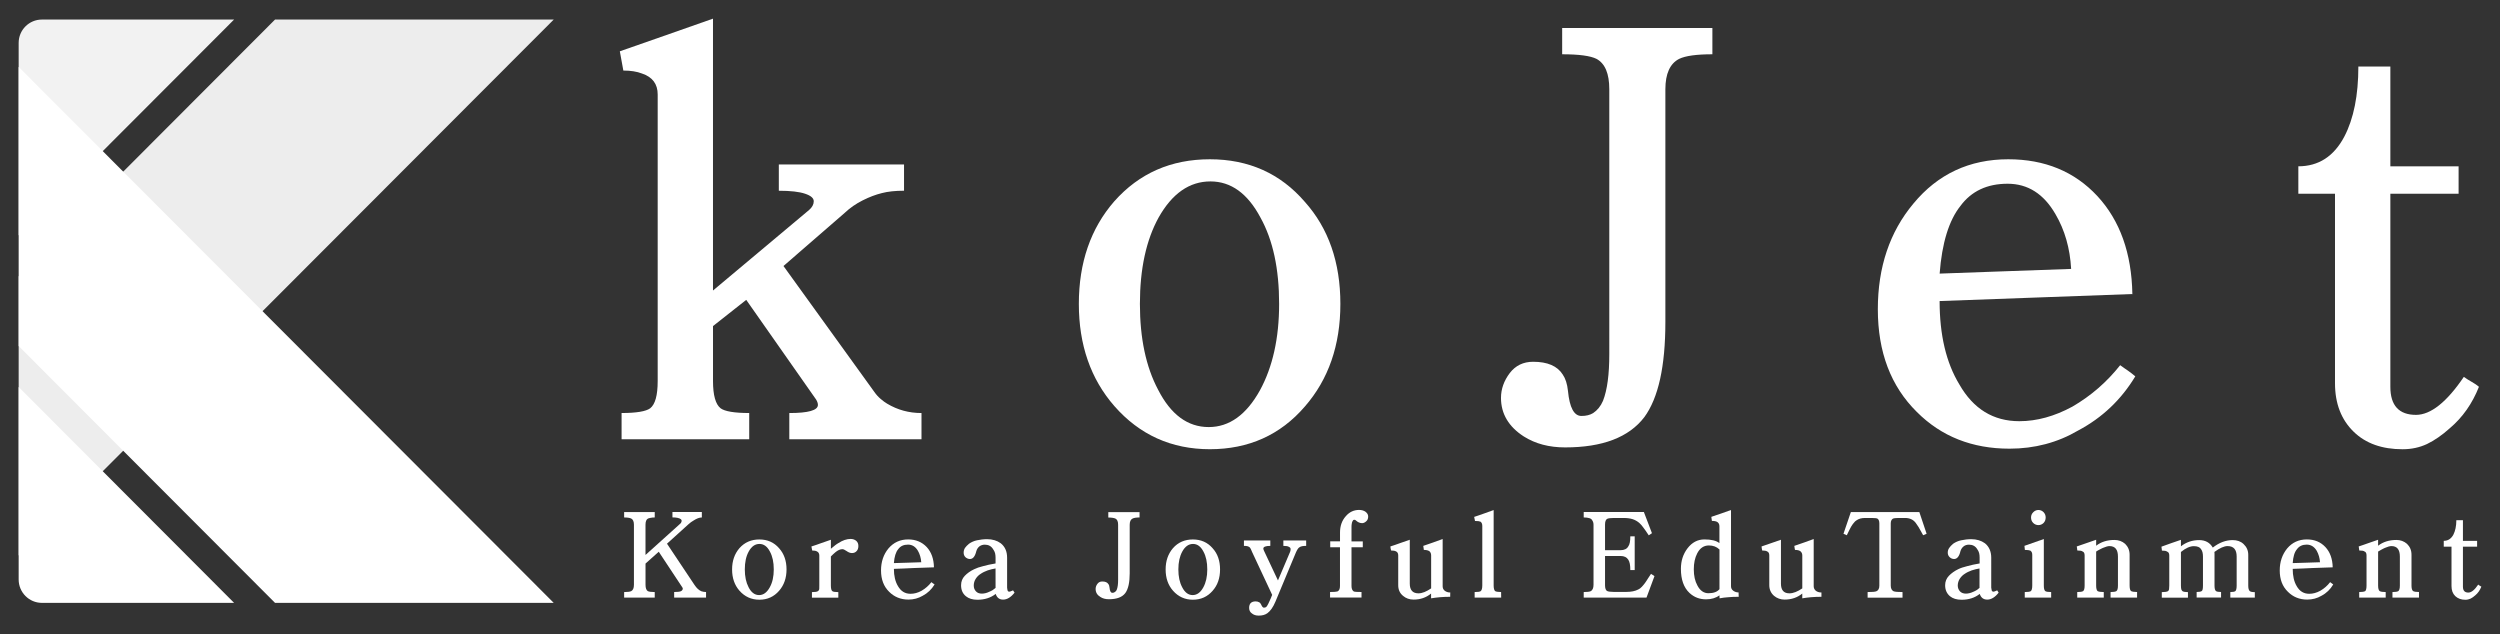 <?xml version="1.0" encoding="utf-8"?>
<!-- Generator: Adobe Illustrator 16.0.0, SVG Export Plug-In . SVG Version: 6.00 Build 0)  -->
<!DOCTYPE svg PUBLIC "-//W3C//DTD SVG 1.1//EN" "http://www.w3.org/Graphics/SVG/1.1/DTD/svg11.dtd">
<svg version="1.1" id="Layer_1" xmlns="http://www.w3.org/2000/svg" xmlns:xlink="http://www.w3.org/1999/xlink" x="0px" y="0px"
	 width="134px" height="34px" viewBox="0 0 134 34" enable-background="new 0 0 134 34" xml:space="preserve">
<rect x="0" y="0" width="134" height="34" fill="#333333" stroke="none"/>
<g>
	<g>
		<path fill="#FFFFFF" d="M37.619,27.736c-0.134,0-0.284,0.06-0.453,0.17c-0.045,0.023-0.085,0.053-0.13,0.084
			c-0.045,0.041-0.089,0.076-0.142,0.117l-1.143,1.035l1.468,2.201c0.113,0.174,0.237,0.29,0.372,0.348
			c0.081,0.028,0.164,0.041,0.253,0.041v0.299h-1.709v-0.299c0.175,0,0.293-0.015,0.358-0.041c0.045-0.021,0.079-0.049,0.095-0.092
			c0.016-0.033,0.015-0.066-0.006-0.101l-1.273-1.925L34.6,30.207v1.137c0,0.178,0.043,0.291,0.124,0.342
			c0.068,0.031,0.191,0.049,0.37,0.049v0.298h-1.64v-0.298c0.182,0,0.31-0.018,0.379-0.049c0.097-0.051,0.146-0.164,0.146-0.342
			v-3.219c0-0.169-0.049-0.283-0.146-0.332c-0.069-0.033-0.197-0.057-0.379-0.057v-0.289h1.64v0.289
			c-0.085,0-0.163,0.006-0.222,0.021c-0.063,0.012-0.11,0.023-0.143,0.04c-0.085,0.044-0.13,0.157-0.13,0.326v1.623l1.857-1.672
			c0.036-0.023,0.06-0.06,0.073-0.117c0.019-0.049,0.001-0.097-0.039-0.13c-0.077-0.059-0.225-0.094-0.447-0.094v-0.291h1.575
			L37.619,27.736L37.619,27.736z"/>
		<path fill="#FFFFFF" d="M42.158,30.521c0,0.465-0.137,0.846-0.399,1.146c-0.271,0.313-0.622,0.478-1.057,0.478
			c-0.43,0-0.783-0.164-1.066-0.482c-0.264-0.301-0.396-0.68-0.396-1.139c0-0.463,0.132-0.836,0.396-1.146
			c0.28-0.31,0.632-0.463,1.066-0.463s0.784,0.155,1.057,0.47C42.022,29.676,42.158,30.057,42.158,30.521z M41.474,30.521
			c0-0.39-0.069-0.705-0.207-0.957c-0.142-0.274-0.329-0.409-0.559-0.409c-0.236,0-0.429,0.135-0.578,0.409
			c-0.139,0.252-0.208,0.568-0.208,0.957c0,0.384,0.067,0.696,0.201,0.953c0.142,0.282,0.332,0.422,0.565,0.422
			c0.228,0,0.417-0.136,0.572-0.416C41.404,31.221,41.474,30.905,41.474,30.521z"/>
		<path fill="#FFFFFF" d="M46.009,29.266c0,0.114-0.031,0.207-0.095,0.273c-0.066,0.072-0.146,0.105-0.248,0.105
			c-0.089,0-0.186-0.033-0.284-0.105c-0.101-0.069-0.177-0.104-0.229-0.104c-0.113,0-0.24,0.053-0.377,0.166
			c-0.036,0.029-0.077,0.062-0.117,0.104c-0.036,0.034-0.08,0.072-0.124,0.121v1.559c0,0.163,0.027,0.266,0.081,0.303
			c0.045,0.033,0.153,0.049,0.318,0.049v0.299H43.52v-0.299c0.158,0,0.266-0.016,0.318-0.049c0.044-0.028,0.072-0.076,0.074-0.131
			c0.002-0.052,0.003-0.113,0.003-0.173v-1.61c0-0.043-0.009-0.084-0.031-0.129c-0.019-0.037-0.047-0.065-0.092-0.086
			c-0.061-0.037-0.146-0.051-0.259-0.051l-0.041-0.217c0.179-0.059,0.355-0.114,0.525-0.18c0.175-0.057,0.348-0.121,0.519-0.18
			v0.482c0.17-0.146,0.306-0.252,0.412-0.309c0.219-0.142,0.437-0.217,0.648-0.217c0.122,0,0.22,0.038,0.3,0.104
			C45.973,29.061,46.009,29.148,46.009,29.266z"/>
		<path fill="#FFFFFF" d="M49.923,31.203c0.032,0.021,0.06,0.048,0.086,0.066c0.031,0.019,0.056,0.039,0.085,0.058
			c-0.158,0.259-0.369,0.465-0.637,0.606c-0.231,0.135-0.486,0.205-0.766,0.205c-0.417,0-0.76-0.146-1.031-0.416
			c-0.292-0.285-0.437-0.666-0.437-1.146c0-0.463,0.132-0.854,0.396-1.177c0.275-0.323,0.626-0.486,1.061-0.486
			c0.404,0,0.735,0.138,0.992,0.409c0.25,0.27,0.38,0.636,0.388,1.087c-0.356,0.013-0.716,0.023-1.075,0.037
			c-0.354,0.021-0.714,0.031-1.072,0.045c0,0.378,0.073,0.685,0.22,0.928c0.158,0.273,0.378,0.408,0.671,0.408
			c0.195,0,0.391-0.051,0.59-0.161C49.598,31.545,49.777,31.395,49.923,31.203z M47.912,30.182c0.248-0.008,0.488-0.016,0.731-0.022
			c0.244-0.009,0.489-0.017,0.736-0.024c-0.016-0.23-0.075-0.431-0.177-0.611c-0.129-0.221-0.308-0.334-0.531-0.334
			c-0.231,0-0.407,0.078-0.529,0.248C48.014,29.592,47.937,29.844,47.912,30.182z"/>
		<path fill="#FFFFFF" d="M54.38,31.766c-0.195,0.248-0.399,0.373-0.614,0.373c-0.199,0-0.331-0.102-0.396-0.305
			c-0.268,0.207-0.593,0.313-0.982,0.313c-0.26,0-0.464-0.064-0.615-0.188c-0.174-0.143-0.259-0.336-0.259-0.588
			c0-0.202,0.066-0.369,0.198-0.507c0.132-0.138,0.297-0.257,0.504-0.354c0.126-0.063,0.282-0.116,0.473-0.163
			c0.19-0.056,0.413-0.101,0.673-0.146v-0.312c0-0.09-0.009-0.164-0.027-0.242c-0.019-0.069-0.056-0.146-0.109-0.217
			c-0.101-0.162-0.25-0.236-0.441-0.236c-0.109,0-0.208,0.031-0.29,0.093c-0.082,0.067-0.136,0.155-0.164,0.254
			c-0.069,0.284-0.18,0.422-0.343,0.422c-0.089,0-0.172-0.037-0.238-0.096c-0.067-0.066-0.098-0.144-0.098-0.244
			c0-0.095,0.022-0.172,0.07-0.252c0.049-0.07,0.122-0.147,0.22-0.228c0.122-0.084,0.264-0.151,0.429-0.184
			c0.166-0.033,0.341-0.059,0.531-0.059c0.297,0,0.542,0.076,0.736,0.218c0.228,0.179,0.343,0.437,0.343,0.774V31.5
			c0.008,0.068,0.018,0.129,0.03,0.164c0.016,0.033,0.043,0.051,0.087,0.051c0.028,0,0.096-0.023,0.201-0.072L54.38,31.766z
			 M53.361,30.469c-0.142,0.022-0.284,0.059-0.423,0.104c-0.139,0.052-0.265,0.109-0.376,0.187c-0.111,0.068-0.199,0.16-0.266,0.267
			c-0.067,0.104-0.103,0.226-0.103,0.358c0,0.13,0.041,0.228,0.118,0.312s0.184,0.121,0.317,0.121c0.057,0,0.119-0.008,0.186-0.023
			s0.133-0.038,0.201-0.072c0.067-0.025,0.131-0.059,0.192-0.094c0.061-0.045,0.114-0.082,0.155-0.117L53.361,30.469L53.361,30.469z
			"/>
		<path fill="#FFFFFF" d="M61.078,27.736c-0.179,0-0.303,0.023-0.372,0.058c-0.102,0.049-0.154,0.163-0.154,0.333v2.602
			c0,0.486-0.077,0.842-0.234,1.058c-0.171,0.228-0.466,0.332-0.88,0.332c-0.179,0-0.331-0.037-0.46-0.123
			c-0.169-0.103-0.252-0.243-0.252-0.427c0-0.101,0.031-0.188,0.095-0.274c0.065-0.088,0.15-0.127,0.26-0.127
			c0.162,0,0.27,0.044,0.331,0.144c0.032,0.039,0.051,0.104,0.059,0.186c0.016,0.184,0.067,0.277,0.148,0.277
			c0.053,0,0.097-0.01,0.13-0.037c0.048-0.027,0.087-0.07,0.112-0.137c0.048-0.121,0.07-0.291,0.07-0.52v-2.952
			c0-0.17-0.044-0.283-0.142-0.332c-0.069-0.032-0.197-0.057-0.384-0.057V27.45h1.675v0.286H61.078z"/>
		<path fill="#FFFFFF" d="M65.395,30.521c0,0.465-0.132,0.846-0.399,1.146c-0.271,0.313-0.624,0.478-1.059,0.478
			c-0.426,0-0.782-0.164-1.063-0.482c-0.265-0.301-0.396-0.68-0.396-1.139c0-0.463,0.132-0.836,0.396-1.146
			c0.275-0.31,0.633-0.463,1.063-0.463c0.435,0,0.787,0.155,1.059,0.47C65.263,29.676,65.395,30.057,65.395,30.521z M64.71,30.521
			c0-0.39-0.068-0.705-0.206-0.957c-0.143-0.274-0.329-0.409-0.557-0.409c-0.234,0-0.428,0.135-0.577,0.409
			c-0.138,0.252-0.21,0.568-0.21,0.957c0,0.384,0.067,0.696,0.204,0.953c0.142,0.282,0.331,0.422,0.562,0.422
			c0.231,0,0.42-0.136,0.573-0.416C64.64,31.221,64.71,30.905,64.71,30.521z"/>
		<path fill="#FFFFFF" d="M68.188,31.885l-1.074-2.295c-0.027-0.076-0.059-0.131-0.078-0.176c-0.018-0.036-0.039-0.063-0.063-0.086
			c-0.029-0.02-0.07-0.042-0.115-0.053c-0.041-0.01-0.104-0.016-0.183-0.016v-0.29h1.414v0.29c-0.255,0-0.374,0.053-0.374,0.143
			c0,0.035,0.014,0.074,0.037,0.123l0.747,1.586l0.647-1.523c0.015-0.031,0.021-0.066,0.025-0.09
			c0.004-0.021,0.006-0.043,0.006-0.063c0-0.053-0.025-0.092-0.087-0.121c-0.054-0.039-0.157-0.055-0.302-0.055v-0.289h1.223v0.289
			c-0.172,0-0.293,0.023-0.359,0.075c-0.063,0.032-0.12,0.124-0.186,0.267l-1.105,2.653c-0.125,0.3-0.272,0.498-0.426,0.612
			c-0.123,0.09-0.277,0.131-0.47,0.131c-0.081,0-0.151-0.012-0.207-0.031c-0.056-0.021-0.11-0.047-0.157-0.088
			c-0.101-0.068-0.147-0.171-0.147-0.296c0-0.231,0.118-0.347,0.346-0.347c0.072,0,0.13,0.012,0.187,0.045
			c0.049,0.023,0.082,0.063,0.111,0.124c0.045,0.105,0.092,0.167,0.147,0.167c0.054,0,0.103-0.014,0.131-0.042
			c0.037-0.041,0.069-0.095,0.11-0.179c0.033-0.076,0.072-0.168,0.125-0.273L68.188,31.885z"/>
		<path fill="#FFFFFF" d="M73.334,27.682c0,0.106-0.027,0.185-0.093,0.248c-0.069,0.069-0.151,0.111-0.228,0.111
			c-0.127,0-0.238-0.053-0.334-0.143c-0.021-0.027-0.053-0.039-0.101-0.039c-0.029,0-0.052,0.022-0.067,0.051
			c-0.017,0.029-0.037,0.063-0.048,0.109c-0.01,0.039-0.017,0.078-0.019,0.125c-0.002,0.043-0.004,0.073-0.004,0.1v0.773h0.605
			v0.315h-0.605v2.078c0,0.147,0.047,0.246,0.123,0.292c0.045,0.021,0.185,0.029,0.414,0.029v0.298h-1.686v-0.298
			c0.203,0,0.334-0.01,0.395-0.029c0.094-0.042,0.137-0.141,0.137-0.292v-2.078H71.3v-0.315h0.525v-0.471
			c0-0.357,0.103-0.646,0.31-0.878c0.194-0.226,0.434-0.336,0.709-0.336c0.139,0,0.248,0.035,0.334,0.088
			C73.285,27.5,73.334,27.582,73.334,27.682z"/>
		<path fill="#FFFFFF" d="M77.73,31.988c-0.396,0-0.732,0.033-1.024,0.082v-0.256c-0.265,0.217-0.573,0.324-0.938,0.324
			c-0.225,0-0.408-0.068-0.563-0.199c-0.18-0.146-0.26-0.342-0.26-0.568v-1.598c0-0.109-0.041-0.181-0.111-0.215
			c-0.064-0.037-0.15-0.051-0.271-0.051c-0.008-0.031-0.016-0.066-0.026-0.109c-0.004-0.033-0.009-0.066-0.013-0.108
			c0.179-0.058,0.349-0.114,0.521-0.179c0.179-0.057,0.349-0.122,0.519-0.18v2.352c0,0.35,0.16,0.52,0.465,0.52
			c0.203,0,0.424-0.092,0.68-0.266v-1.766c0-0.101-0.032-0.172-0.094-0.226c-0.071-0.049-0.17-0.069-0.297-0.069
			c-0.006-0.033-0.012-0.074-0.015-0.109c-0.002-0.034-0.008-0.067-0.016-0.108c0.17-0.057,0.349-0.122,0.519-0.179
			c0.172-0.064,0.35-0.121,0.52-0.188v2.531c0,0.102,0.035,0.178,0.111,0.241c0.078,0.06,0.172,0.094,0.297,0.094L77.73,31.988
			L77.73,31.988z"/>
		<path fill="#FFFFFF" d="M80.463,32.033h-1.422v-0.299c0.172,0,0.277-0.017,0.322-0.047c0.054-0.041,0.088-0.146,0.088-0.304
			v-3.194c0-0.113-0.038-0.191-0.1-0.229c-0.054-0.023-0.146-0.036-0.291-0.036l-0.045-0.218c0.184-0.057,0.354-0.121,0.524-0.18
			c0.178-0.064,0.351-0.121,0.521-0.187v4.042c0,0.157,0.03,0.262,0.08,0.303c0.053,0.032,0.162,0.049,0.319,0.049L80.463,32.033
			L80.463,32.033z"/>
		<path fill="#FFFFFF" d="M88.494,30.759c0.031,0.021,0.063,0.04,0.092,0.058c0.035,0.02,0.064,0.045,0.094,0.064l-0.428,1.152
			h-3.365v-0.299c0.182,0,0.312-0.017,0.383-0.049c0.09-0.054,0.143-0.166,0.143-0.341v-3.219c0-0.043-0.006-0.086-0.018-0.129
			c-0.01-0.038-0.029-0.069-0.047-0.099c-0.031-0.064-0.084-0.104-0.162-0.125c-0.08-0.021-0.174-0.037-0.299-0.037v-0.291h3.225
			l0.433,1.135l-0.172,0.115c-0.13-0.197-0.229-0.342-0.306-0.438c-0.063-0.09-0.137-0.17-0.203-0.229
			c-0.104-0.088-0.225-0.158-0.356-0.2c-0.135-0.042-0.288-0.063-0.472-0.063h-0.551c-0.166,0-0.28,0.016-0.346,0.049
			c-0.072,0.045-0.109,0.146-0.109,0.303v1.375h0.826c0.207,0,0.347-0.071,0.42-0.204c0.076-0.099,0.109-0.282,0.109-0.54h0.235
			v1.809h-0.235c0-0.262-0.033-0.443-0.109-0.557c-0.082-0.13-0.221-0.199-0.42-0.199h-0.826v1.568c0,0.16,0.037,0.268,0.109,0.309
			c0.061,0.031,0.176,0.049,0.346,0.049h0.695c0.246,0,0.463-0.041,0.633-0.131c0.069-0.031,0.127-0.076,0.189-0.143
			c0.055-0.057,0.114-0.129,0.166-0.199c0.059-0.078,0.109-0.162,0.16-0.242C88.389,30.922,88.438,30.836,88.494,30.759z"/>
		<path fill="#FFFFFF" d="M93.195,31.988c-0.2,0-0.387,0.006-0.547,0.022c-0.16,0.011-0.325,0.029-0.479,0.06
			c0-0.024-0.002-0.051-0.004-0.086c0-0.026-0.002-0.051-0.002-0.075c-0.195,0.146-0.437,0.215-0.718,0.215
			c-0.34,0-0.631-0.106-0.885-0.339c-0.311-0.289-0.463-0.725-0.463-1.293c0-0.43,0.117-0.79,0.353-1.102
			c0.243-0.316,0.544-0.477,0.907-0.477c0.365,0,0.634,0.063,0.804,0.197v-0.893c0-0.102-0.029-0.172-0.097-0.227
			c-0.059-0.047-0.162-0.07-0.305-0.07c-0.01-0.033-0.014-0.074-0.017-0.109c-0.002-0.035-0.007-0.074-0.015-0.108
			c0.174-0.058,0.354-0.121,0.526-0.179c0.175-0.065,0.354-0.123,0.529-0.188v4.084c0,0.102,0.036,0.178,0.12,0.242
			c0.082,0.059,0.173,0.092,0.285,0.092L93.195,31.988L93.195,31.988z M92.164,29.453c-0.148-0.143-0.336-0.217-0.568-0.217
			c-0.27,0-0.479,0.141-0.623,0.42c-0.127,0.244-0.185,0.527-0.185,0.861c0,0.344,0.063,0.633,0.196,0.871
			c0.143,0.272,0.342,0.409,0.588,0.409c0.279,0,0.476-0.075,0.592-0.219V29.453L92.164,29.453z"/>
		<path fill="#FFFFFF" d="M97.627,31.988c-0.406,0-0.742,0.033-1.025,0.082v-0.256c-0.264,0.217-0.582,0.324-0.947,0.324
			c-0.215,0-0.406-0.068-0.563-0.199c-0.17-0.146-0.258-0.342-0.258-0.568v-1.598c0-0.109-0.035-0.181-0.111-0.215
			c-0.059-0.037-0.15-0.051-0.271-0.051c-0.01-0.031-0.016-0.066-0.02-0.109c-0.004-0.033-0.009-0.066-0.013-0.108
			c0.171-0.058,0.341-0.114,0.519-0.179c0.17-0.057,0.342-0.122,0.521-0.18v2.352c0,0.35,0.151,0.52,0.456,0.52
			c0.202,0,0.432-0.092,0.688-0.266v-1.766c0-0.101-0.039-0.172-0.103-0.226c-0.069-0.049-0.16-0.069-0.287-0.069
			c-0.008-0.033-0.021-0.074-0.022-0.109c-0.002-0.034-0.008-0.067-0.016-0.108c0.18-0.057,0.35-0.122,0.52-0.179
			c0.178-0.064,0.348-0.121,0.519-0.188v2.531c0,0.102,0.042,0.178,0.112,0.241c0.076,0.06,0.178,0.094,0.303,0.094V31.988
			L97.627,31.988z"/>
		<path fill="#FFFFFF" d="M102.876,27.445l0.39,1.164l-0.186,0.08c-0.061-0.104-0.105-0.194-0.143-0.258
			c-0.043-0.074-0.076-0.13-0.104-0.183c-0.028-0.045-0.052-0.082-0.081-0.12c-0.021-0.031-0.041-0.063-0.061-0.089
			c-0.135-0.188-0.33-0.276-0.582-0.276h-0.334c-0.152,0-0.26,0.012-0.314,0.036c-0.072,0.041-0.117,0.128-0.117,0.255v3.334
			c0,0.153,0.055,0.26,0.156,0.305c0.068,0.026,0.227,0.041,0.475,0.041v0.299h-1.871v-0.299c0.25,0,0.406-0.015,0.467-0.041
			c0.107-0.043,0.162-0.146,0.162-0.305v-3.334c0-0.131-0.039-0.218-0.1-0.255c-0.02-0.013-0.063-0.021-0.107-0.026
			c-0.049-0.006-0.121-0.01-0.215-0.01h-0.345c-0.187,0-0.339,0.041-0.464,0.131c-0.047,0.031-0.098,0.073-0.143,0.137
			c-0.045,0.053-0.096,0.123-0.137,0.195c-0.039,0.082-0.086,0.151-0.119,0.229c-0.035,0.077-0.078,0.151-0.115,0.235l-0.178-0.08
			l0.396-1.164L102.876,27.445L102.876,27.445z"/>
		<path fill="#FFFFFF" d="M107.127,31.766c-0.191,0.248-0.4,0.373-0.609,0.373c-0.205,0-0.336-0.102-0.404-0.305
			c-0.264,0.207-0.586,0.313-0.975,0.313c-0.26,0-0.469-0.064-0.619-0.188c-0.17-0.143-0.26-0.336-0.26-0.588
			c0-0.202,0.07-0.369,0.201-0.507c0.133-0.138,0.297-0.257,0.497-0.354c0.126-0.063,0.289-0.116,0.478-0.163
			c0.193-0.056,0.414-0.101,0.672-0.146v-0.312c0-0.09-0.008-0.164-0.026-0.242c-0.019-0.069-0.052-0.146-0.106-0.217
			c-0.099-0.162-0.252-0.236-0.439-0.236c-0.112,0-0.213,0.031-0.289,0.093c-0.084,0.067-0.137,0.155-0.168,0.254
			c-0.064,0.284-0.182,0.422-0.34,0.422c-0.092,0-0.174-0.037-0.236-0.096c-0.07-0.066-0.104-0.144-0.104-0.244
			c0-0.095,0.022-0.172,0.076-0.252c0.043-0.07,0.121-0.147,0.215-0.228c0.123-0.084,0.264-0.151,0.434-0.184
			c0.162-0.033,0.337-0.059,0.531-0.059c0.291,0,0.537,0.076,0.734,0.218c0.223,0.179,0.34,0.437,0.34,0.774V31.5
			c0.008,0.068,0.019,0.129,0.03,0.164c0.021,0.033,0.048,0.051,0.087,0.051c0.027,0,0.1-0.023,0.203-0.072L107.127,31.766z
			 M106.105,30.469c-0.142,0.022-0.281,0.059-0.422,0.104c-0.141,0.052-0.267,0.109-0.377,0.187
			c-0.111,0.068-0.195,0.16-0.267,0.267c-0.063,0.104-0.103,0.226-0.103,0.358c0,0.13,0.045,0.228,0.119,0.312
			c0.08,0.084,0.188,0.121,0.32,0.121c0.053,0,0.118-0.008,0.182-0.023c0.07-0.016,0.133-0.038,0.205-0.072
			c0.063-0.025,0.131-0.059,0.188-0.094c0.064-0.045,0.113-0.082,0.152-0.117v-1.041H106.105z"/>
		<path fill="#FFFFFF" d="M109.941,32.033h-1.414v-0.299c0.162,0,0.27-0.017,0.322-0.047c0.053-0.041,0.08-0.146,0.08-0.304v-1.643
			c0-0.109-0.033-0.181-0.107-0.229c-0.057-0.022-0.154-0.035-0.289-0.035l-0.023-0.219l1.039-0.365v2.489
			c0,0.157,0.023,0.261,0.08,0.304c0.045,0.031,0.152,0.049,0.313,0.049V32.033L109.941,32.033z M109.648,27.736
			c0,0.115-0.035,0.213-0.112,0.295c-0.077,0.072-0.165,0.115-0.278,0.115c-0.109,0-0.205-0.045-0.277-0.115
			c-0.082-0.082-0.117-0.18-0.117-0.295c0-0.104,0.037-0.202,0.121-0.283c0.074-0.074,0.168-0.118,0.273-0.118
			c0.115,0,0.201,0.044,0.278,0.118C109.613,27.534,109.648,27.631,109.648,27.736z"/>
		<path fill="#FFFFFF" d="M114.547,32.033h-1.421v-0.299c0.149,0,0.255-0.017,0.308-0.047c0.063-0.041,0.088-0.146,0.088-0.304
			v-1.553c0-0.371-0.149-0.56-0.459-0.56c-0.084,0-0.203,0.039-0.35,0.099c-0.068,0.028-0.127,0.065-0.189,0.095
			c-0.055,0.028-0.115,0.059-0.17,0.1v1.818c0,0.157,0.026,0.262,0.08,0.303c0.062,0.032,0.17,0.049,0.328,0.049v0.299h-1.422
			v-0.299c0.154,0,0.262-0.017,0.314-0.049c0.057-0.041,0.082-0.144,0.082-0.303v-1.609c0-0.117-0.035-0.188-0.112-0.215
			c-0.044-0.037-0.14-0.051-0.276-0.051c-0.01-0.031-0.014-0.066-0.016-0.109c-0.004-0.033-0.008-0.066-0.018-0.108
			c0.17-0.058,0.342-0.114,0.521-0.179c0.171-0.057,0.341-0.122,0.519-0.18v0.32c0.26-0.202,0.582-0.309,0.978-0.309
			c0.219,0,0.413,0.066,0.576,0.209c0.155,0.154,0.239,0.343,0.239,0.582v1.646c0,0.157,0.025,0.263,0.08,0.304
			c0.061,0.031,0.168,0.049,0.321,0.049L114.547,32.033L114.547,32.033z"/>
		<path fill="#FFFFFF" d="M120.861,32.033h-1.316v-0.299c0.137,0,0.221-0.017,0.266-0.047c0.051-0.041,0.074-0.146,0.074-0.304
			v-1.553c0-0.371-0.16-0.56-0.488-0.56c-0.184,0-0.42,0.105-0.705,0.314c0.004,0.037,0.006,0.066,0.006,0.09
			c0,0.029,0,0.047,0,0.059v1.646c0,0.158,0.023,0.262,0.08,0.303c0.037,0.031,0.132,0.049,0.271,0.049v0.298h-1.309v-0.298
			c0.133,0,0.219-0.018,0.271-0.049c0.027-0.021,0.047-0.055,0.055-0.11c0.009-0.05,0.013-0.119,0.013-0.19V29.83
			c0-0.167-0.031-0.298-0.103-0.396c-0.063-0.105-0.191-0.16-0.387-0.16c-0.201,0-0.436,0.103-0.691,0.311v1.801
			c0,0.098,0.01,0.174,0.023,0.213c0.018,0.047,0.045,0.072,0.064,0.09c0.052,0.031,0.152,0.049,0.289,0.049v0.298h-1.402v-0.298
			c0.158,0,0.268-0.018,0.327-0.049c0.032-0.021,0.054-0.053,0.062-0.104c0.008-0.045,0.012-0.115,0.012-0.197v-1.61
			c0-0.116-0.037-0.187-0.123-0.215c-0.045-0.037-0.137-0.05-0.271-0.05c-0.004-0.032-0.008-0.065-0.013-0.108
			c-0.005-0.035-0.009-0.067-0.013-0.103c0.172-0.063,0.35-0.122,0.52-0.187c0.171-0.059,0.352-0.122,0.525-0.18v0.347
			c0.279-0.22,0.607-0.333,0.978-0.333c0.328,0,0.574,0.134,0.729,0.402c0.344-0.269,0.699-0.402,1.069-0.402
			c0.228,0,0.425,0.066,0.578,0.209c0.168,0.158,0.254,0.347,0.254,0.582v1.646c0,0.146,0.024,0.247,0.081,0.296
			c0.037,0.037,0.13,0.057,0.271,0.057v0.298L120.861,32.033L120.861,32.033z"/>
		<path fill="#FFFFFF" d="M124.895,31.203c0.027,0.021,0.063,0.048,0.09,0.066c0.027,0.019,0.054,0.039,0.076,0.058
			c-0.153,0.259-0.36,0.465-0.629,0.606c-0.229,0.135-0.486,0.205-0.766,0.205c-0.422,0-0.76-0.146-1.032-0.416
			c-0.296-0.285-0.44-0.666-0.44-1.146c0-0.463,0.134-0.854,0.396-1.177c0.271-0.323,0.625-0.486,1.057-0.486
			c0.412,0,0.74,0.138,0.994,0.409c0.252,0.27,0.383,0.636,0.392,1.087c-0.359,0.013-0.714,0.023-1.072,0.037
			c-0.358,0.021-0.718,0.031-1.071,0.045c0,0.378,0.069,0.685,0.215,0.928c0.153,0.273,0.381,0.408,0.668,0.408
			c0.199,0,0.392-0.051,0.594-0.161C124.572,31.545,124.749,31.395,124.895,31.203z M122.889,30.182
			c0.238-0.008,0.483-0.016,0.728-0.022c0.243-0.009,0.487-0.017,0.735-0.024c-0.014-0.23-0.076-0.431-0.174-0.611
			c-0.131-0.221-0.313-0.334-0.539-0.334c-0.223,0-0.402,0.078-0.523,0.248C122.984,29.592,122.912,29.844,122.889,30.182z"/>
		<path fill="#FFFFFF" d="M129.658,32.033h-1.422v-0.299c0.15,0,0.256-0.017,0.309-0.047c0.061-0.041,0.088-0.146,0.088-0.304
			v-1.553c0-0.371-0.15-0.56-0.451-0.56c-0.094,0-0.213,0.039-0.356,0.099c-0.069,0.028-0.127,0.065-0.188,0.095
			c-0.056,0.028-0.109,0.059-0.171,0.1v1.818c0,0.157,0.026,0.262,0.087,0.303c0.055,0.032,0.162,0.049,0.319,0.049v0.299h-1.42
			v-0.299c0.153,0,0.262-0.017,0.321-0.049c0.047-0.041,0.072-0.144,0.072-0.303v-1.609c0-0.117-0.033-0.188-0.111-0.215
			c-0.043-0.037-0.141-0.051-0.278-0.051c-0.006-0.031-0.013-0.066-0.015-0.109c-0.002-0.033-0.008-0.066-0.016-0.108
			c0.17-0.058,0.348-0.114,0.52-0.179c0.171-0.057,0.349-0.122,0.52-0.18v0.32c0.26-0.202,0.59-0.309,0.983-0.309
			c0.21,0,0.403,0.066,0.567,0.209c0.157,0.154,0.24,0.343,0.24,0.582v1.646c0,0.157,0.026,0.263,0.088,0.304
			c0.053,0.031,0.16,0.049,0.314,0.049V32.033L129.658,32.033z"/>
		<path fill="#FFFFFF" d="M132.833,31.333c0.028,0.028,0.056,0.045,0.082,0.06c0.034,0.015,0.06,0.032,0.085,0.053
			c-0.076,0.191-0.18,0.344-0.328,0.466c-0.082,0.071-0.168,0.136-0.246,0.173c-0.086,0.036-0.179,0.063-0.279,0.063
			c-0.225,0-0.41-0.068-0.545-0.197c-0.137-0.133-0.201-0.311-0.201-0.537V29.3h-0.416v-0.311c0.228,0,0.396-0.112,0.514-0.327
			c0.104-0.203,0.161-0.464,0.161-0.779h0.353v1.106h0.76V29.3h-0.76v2.146c0,0.213,0.096,0.316,0.291,0.316
			C132.465,31.762,132.639,31.621,132.833,31.333z"/>
	</g>
	<g>
		<path fill="#FFFFFF" d="M43.84,21.703c0-0.085-0.033-0.182-0.096-0.287l-3.746-5.343l-1.781,1.405v2.942
			c0,0.771,0.139,1.256,0.41,1.466c0.227,0.165,0.736,0.252,1.531,0.252v1.407h-6.841v-1.407c0.794,0,1.304-0.087,1.531-0.252
			c0.27-0.211,0.404-0.693,0.404-1.466V5.065c0-0.564-0.279-0.937-0.843-1.125c-0.27-0.105-0.602-0.158-0.998-0.158L33.223,2.75
			c0.833-0.29,1.666-0.583,2.499-0.874C36.554,1.584,37.387,1.293,38.216,1v14.572l5.15-4.316c0.168-0.145,0.251-0.303,0.251-0.468
			c0-0.167-0.154-0.302-0.466-0.405c-0.313-0.106-0.78-0.159-1.406-0.159V8.815h6.711v1.408c-0.478,0-0.872,0.044-1.185,0.126
			c-0.333,0.082-0.679,0.212-1.03,0.39c-0.356,0.178-0.679,0.4-0.969,0.674l-3.278,2.845l4.872,6.752
			c0.102,0.146,0.217,0.271,0.342,0.376c0.125,0.106,0.24,0.192,0.341,0.25c0.563,0.337,1.174,0.503,1.843,0.503v1.407h-7.085
			v-1.407C43.329,22.139,43.84,21.993,43.84,21.703z"/>
		<path fill="#FFFFFF" d="M71.844,16.29c0,2.212-0.636,4.046-1.906,5.502c-1.309,1.522-3.013,2.286-5.089,2.286
			c-2.06,0-3.768-0.771-5.121-2.314c-1.27-1.457-1.902-3.279-1.902-5.474c0-2.208,0.631-4.045,1.902-5.502
			c1.333-1.5,3.038-2.251,5.121-2.251c2.078,0,3.781,0.762,5.089,2.281C71.208,12.235,71.844,14.062,71.844,16.29z M68.561,16.29
			c0-1.876-0.328-3.418-1-4.628c-0.686-1.292-1.58-1.938-2.682-1.938c-1.123,0-2.052,0.646-2.779,1.938
			c-0.665,1.209-1.001,2.752-1.001,4.628c0,1.837,0.323,3.37,0.973,4.595c0.684,1.34,1.589,2.006,2.716,2.006
			c1.1,0,2.015-0.656,2.745-1.97C68.215,19.67,68.561,18.127,68.561,16.29z"/>
		<path fill="#FFFFFF" d="M91.786,2.909c-0.849,0-1.444,0.082-1.782,0.246c-0.492,0.25-0.74,0.796-0.74,1.63V17.26
			c0,2.379-0.377,4.078-1.129,5.1c-0.828,1.082-2.242,1.621-4.244,1.621c-0.856,0-1.59-0.192-2.217-0.588
			c-0.809-0.521-1.221-1.215-1.221-2.063c0-0.481,0.16-0.922,0.471-1.335c0.309-0.404,0.73-0.604,1.25-0.604
			c0.77,0,1.299,0.224,1.59,0.686c0.146,0.212,0.24,0.501,0.279,0.877c0.086,0.896,0.326,1.341,0.721,1.341
			c0.252,0,0.454-0.049,0.627-0.153c0.221-0.146,0.404-0.365,0.529-0.656c0.23-0.588,0.338-1.418,0.338-2.506V4.785
			c0-0.834-0.223-1.379-0.686-1.63c-0.328-0.164-0.943-0.246-1.84-0.246V1.501h8.052v1.408H91.786z"/>
		<path fill="#FFFFFF" d="M113.641,19.574c0.146,0.105,0.285,0.207,0.42,0.295c0.135,0.096,0.266,0.195,0.391,0.303
			c-0.75,1.246-1.771,2.219-3.063,2.903c-1.099,0.646-2.33,0.974-3.679,0.974c-2.003,0-3.659-0.656-4.968-1.969
			c-1.396-1.379-2.09-3.211-2.09-5.507c0-2.251,0.635-4.141,1.906-5.66c1.31-1.585,3.006-2.376,5.086-2.376
			c1.955,0,3.551,0.656,4.774,1.972c1.213,1.311,1.838,3.063,1.877,5.251c-1.726,0.063-3.45,0.125-5.166,0.188
			c-1.715,0.063-3.442,0.126-5.166,0.188c0,1.81,0.349,3.304,1.06,4.472c0.75,1.312,1.819,1.968,3.215,1.968
			c0.936,0,1.888-0.263,2.842-0.781C112.082,21.213,112.93,20.473,113.641,19.574z M103.965,14.665
			c1.186-0.044,2.357-0.082,3.523-0.126c1.164-0.042,2.34-0.082,3.525-0.125c-0.061-1.104-0.339-2.083-0.841-2.937
			c-0.625-1.085-1.481-1.629-2.562-1.629c-1.098,0-1.943,0.396-2.53,1.19C104.465,11.81,104.089,13.017,103.965,14.665z"/>
		<path fill="#FFFFFF" d="M132.061,20.201c0.146,0.105,0.285,0.188,0.42,0.266c0.133,0.076,0.265,0.158,0.39,0.266
			c-0.354,0.896-0.875,1.64-1.56,2.219c-0.416,0.376-0.828,0.656-1.223,0.848c-0.396,0.184-0.83,0.28-1.311,0.28
			c-1.1,0-1.975-0.31-2.619-0.937c-0.666-0.646-1.002-1.514-1.002-2.596V10.384h-1.965v-1.47c1.08,0,1.908-0.531,2.467-1.597
			c0.5-0.958,0.75-2.208,0.75-3.75h1.715v5.347h3.658v1.47h-3.658v10.349c0,1.002,0.461,1.504,1.377,1.504
			C130.289,22.234,131.146,21.553,132.061,20.201z"/>
	</g>
	<g>
		<g>
			<path fill="#F2F2F2" d="M12.549,1.048H2.248C1.56,1.048,1,1.606,1,2.299v10.316L12.549,1.048z"/>
			<polygon fill="#EDEDED" points="1,14.813 1,29.773 29.679,1.048 14.742,1.048 			"/>
		</g>
		<g>
			<path fill="#FFFFFF" d="M1,20.743v10.317c0,0.695,0.561,1.254,1.248,1.254h10.3L1,20.743z"/>
			<polygon fill="#FFFFFF" points="14.742,32.314 29.679,32.314 1,3.586 1,18.547 			"/>
		</g>
	</g>
</g>
</svg>
